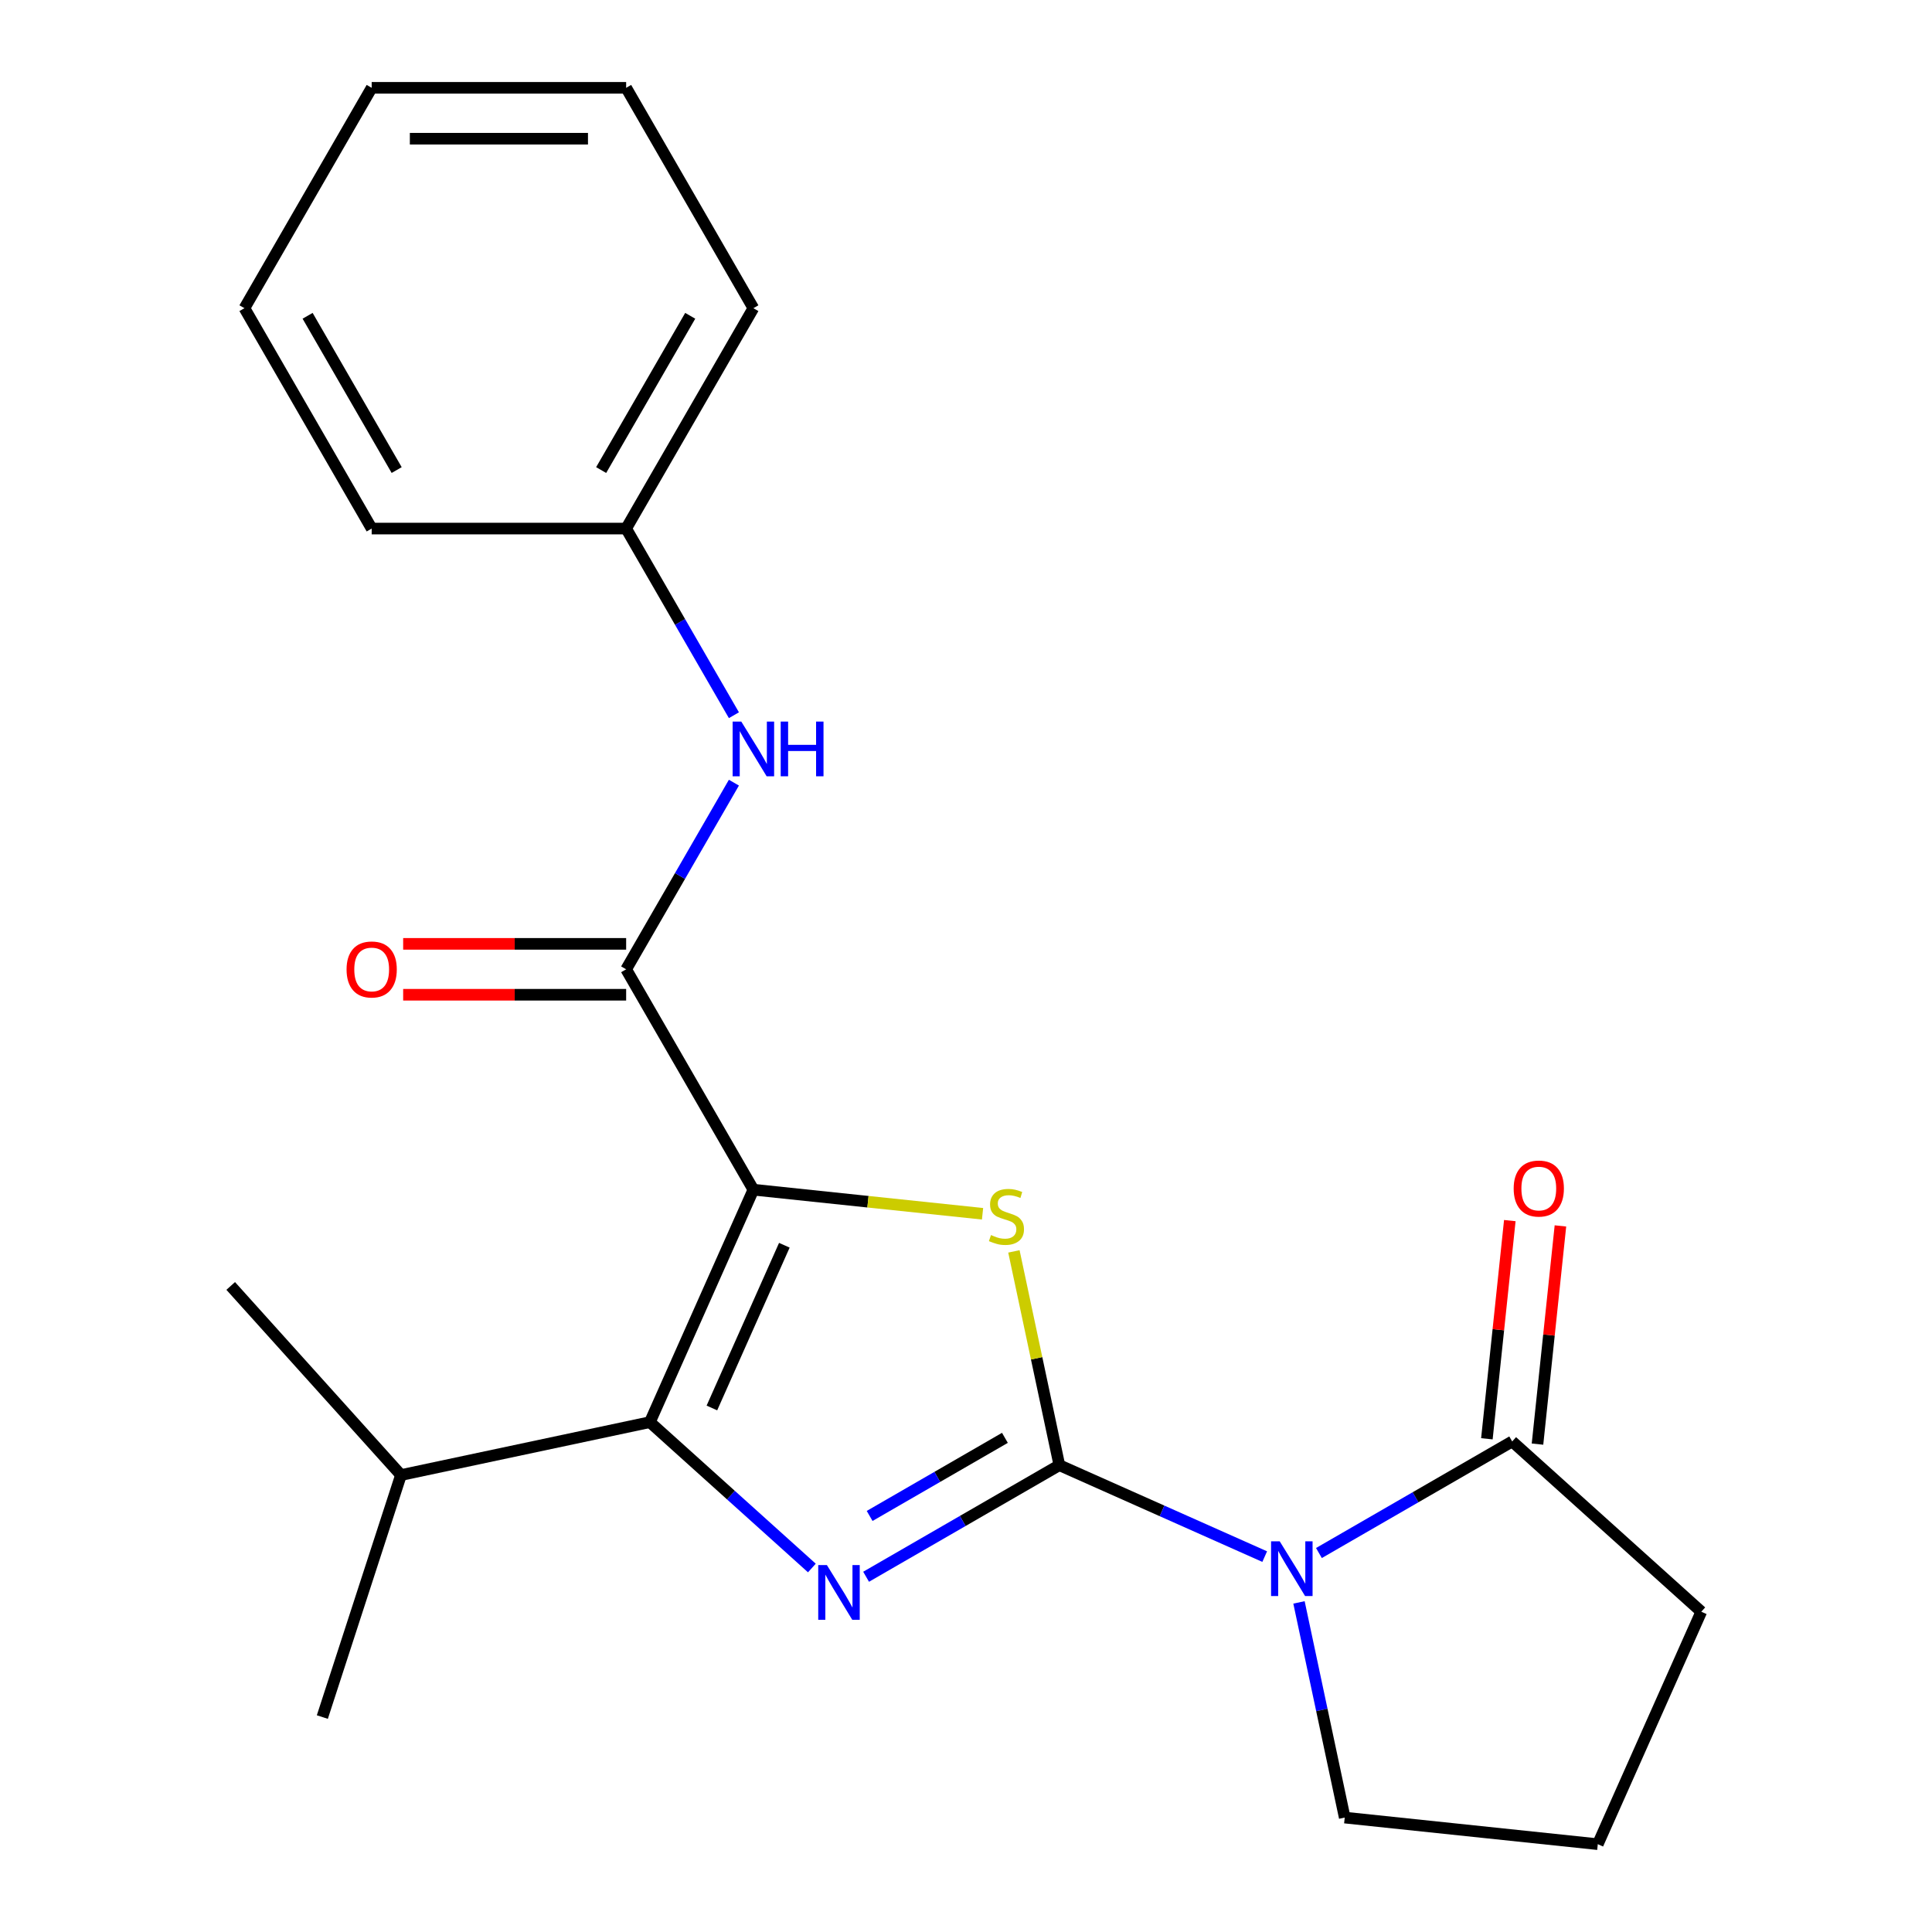 <?xml version='1.0' encoding='iso-8859-1'?>
<svg version='1.1' baseProfile='full'
              xmlns='http://www.w3.org/2000/svg'
                      xmlns:rdkit='http://www.rdkit.org/xml'
                      xmlns:xlink='http://www.w3.org/1999/xlink'
                  xml:space='preserve'
width='1000px' height='1000px' viewBox='0 0 1000 1000'>
<!-- END OF HEADER -->
<rect style='opacity:1.0;fill:#FFFFFF;stroke:none' width='1000' height='1000' x='0' y='0'> </rect>
<path class='bond-1' d='M 548.32,758.375 L 498.304,787.251' style='fill:none;fill-rule:evenodd;stroke:#000000;stroke-width:6px;stroke-linecap:butt;stroke-linejoin:miter;stroke-opacity:1' />
<path class='bond-1' d='M 498.304,787.251 L 448.289,816.128' style='fill:none;fill-rule:evenodd;stroke:#0000FF;stroke-width:6px;stroke-linecap:butt;stroke-linejoin:miter;stroke-opacity:1' />
<path class='bond-1' d='M 520.144,744.225 L 485.133,764.439' style='fill:none;fill-rule:evenodd;stroke:#000000;stroke-width:6px;stroke-linecap:butt;stroke-linejoin:miter;stroke-opacity:1' />
<path class='bond-1' d='M 485.133,764.439 L 450.122,784.652' style='fill:none;fill-rule:evenodd;stroke:#0000FF;stroke-width:6px;stroke-linecap:butt;stroke-linejoin:miter;stroke-opacity:1' />
<path class='bond-2' d='M 548.32,758.375 L 536.559,703.045' style='fill:none;fill-rule:evenodd;stroke:#000000;stroke-width:6px;stroke-linecap:butt;stroke-linejoin:miter;stroke-opacity:1' />
<path class='bond-2' d='M 536.559,703.045 L 524.799,647.716' style='fill:none;fill-rule:evenodd;stroke:#CCCC00;stroke-width:6px;stroke-linecap:butt;stroke-linejoin:miter;stroke-opacity:1' />
<path class='bond-3' d='M 548.32,758.375 L 601.465,782.037' style='fill:none;fill-rule:evenodd;stroke:#000000;stroke-width:6px;stroke-linecap:butt;stroke-linejoin:miter;stroke-opacity:1' />
<path class='bond-3' d='M 601.465,782.037 L 654.61,805.698' style='fill:none;fill-rule:evenodd;stroke:#0000FF;stroke-width:6px;stroke-linecap:butt;stroke-linejoin:miter;stroke-opacity:1' />
<path class='bond-0' d='M 389.947,615.776 L 449.255,622.009' style='fill:none;fill-rule:evenodd;stroke:#000000;stroke-width:6px;stroke-linecap:butt;stroke-linejoin:miter;stroke-opacity:1' />
<path class='bond-0' d='M 449.255,622.009 L 508.563,628.243' style='fill:none;fill-rule:evenodd;stroke:#CCCC00;stroke-width:6px;stroke-linecap:butt;stroke-linejoin:miter;stroke-opacity:1' />
<path class='bond-5' d='M 389.947,615.776 L 324.092,501.711' style='fill:none;fill-rule:evenodd;stroke:#000000;stroke-width:6px;stroke-linecap:butt;stroke-linejoin:miter;stroke-opacity:1' />
<path class='bond-22' d='M 389.947,615.776 L 336.376,736.099' style='fill:none;fill-rule:evenodd;stroke:#000000;stroke-width:6px;stroke-linecap:butt;stroke-linejoin:miter;stroke-opacity:1' />
<path class='bond-22' d='M 405.976,644.538 L 368.476,728.764' style='fill:none;fill-rule:evenodd;stroke:#000000;stroke-width:6px;stroke-linecap:butt;stroke-linejoin:miter;stroke-opacity:1' />
<path class='bond-4' d='M 420.223,811.595 L 378.3,773.847' style='fill:none;fill-rule:evenodd;stroke:#0000FF;stroke-width:6px;stroke-linecap:butt;stroke-linejoin:miter;stroke-opacity:1' />
<path class='bond-4' d='M 378.3,773.847 L 336.376,736.099' style='fill:none;fill-rule:evenodd;stroke:#000000;stroke-width:6px;stroke-linecap:butt;stroke-linejoin:miter;stroke-opacity:1' />
<path class='bond-6' d='M 682.676,803.844 L 732.692,774.968' style='fill:none;fill-rule:evenodd;stroke:#0000FF;stroke-width:6px;stroke-linecap:butt;stroke-linejoin:miter;stroke-opacity:1' />
<path class='bond-6' d='M 732.692,774.968 L 782.707,746.091' style='fill:none;fill-rule:evenodd;stroke:#000000;stroke-width:6px;stroke-linecap:butt;stroke-linejoin:miter;stroke-opacity:1' />
<path class='bond-11' d='M 672.353,829.399 L 684.19,885.088' style='fill:none;fill-rule:evenodd;stroke:#0000FF;stroke-width:6px;stroke-linecap:butt;stroke-linejoin:miter;stroke-opacity:1' />
<path class='bond-11' d='M 684.19,885.088 L 696.027,940.778' style='fill:none;fill-rule:evenodd;stroke:#000000;stroke-width:6px;stroke-linecap:butt;stroke-linejoin:miter;stroke-opacity:1' />
<path class='bond-10' d='M 336.376,736.099 L 207.544,763.483' style='fill:none;fill-rule:evenodd;stroke:#000000;stroke-width:6px;stroke-linecap:butt;stroke-linejoin:miter;stroke-opacity:1' />
<path class='bond-7' d='M 324.092,501.711 L 351.982,453.406' style='fill:none;fill-rule:evenodd;stroke:#000000;stroke-width:6px;stroke-linecap:butt;stroke-linejoin:miter;stroke-opacity:1' />
<path class='bond-7' d='M 351.982,453.406 L 379.871,405.1' style='fill:none;fill-rule:evenodd;stroke:#0000FF;stroke-width:6px;stroke-linecap:butt;stroke-linejoin:miter;stroke-opacity:1' />
<path class='bond-8' d='M 324.092,488.54 L 266.384,488.54' style='fill:none;fill-rule:evenodd;stroke:#000000;stroke-width:6px;stroke-linecap:butt;stroke-linejoin:miter;stroke-opacity:1' />
<path class='bond-8' d='M 266.384,488.54 L 208.675,488.54' style='fill:none;fill-rule:evenodd;stroke:#FF0000;stroke-width:6px;stroke-linecap:butt;stroke-linejoin:miter;stroke-opacity:1' />
<path class='bond-8' d='M 324.092,514.882 L 266.384,514.882' style='fill:none;fill-rule:evenodd;stroke:#000000;stroke-width:6px;stroke-linecap:butt;stroke-linejoin:miter;stroke-opacity:1' />
<path class='bond-8' d='M 266.384,514.882 L 208.675,514.882' style='fill:none;fill-rule:evenodd;stroke:#FF0000;stroke-width:6px;stroke-linecap:butt;stroke-linejoin:miter;stroke-opacity:1' />
<path class='bond-9' d='M 795.806,747.468 L 801.741,691' style='fill:none;fill-rule:evenodd;stroke:#000000;stroke-width:6px;stroke-linecap:butt;stroke-linejoin:miter;stroke-opacity:1' />
<path class='bond-9' d='M 801.741,691 L 807.676,634.532' style='fill:none;fill-rule:evenodd;stroke:#FF0000;stroke-width:6px;stroke-linecap:butt;stroke-linejoin:miter;stroke-opacity:1' />
<path class='bond-9' d='M 769.608,744.714 L 775.543,688.247' style='fill:none;fill-rule:evenodd;stroke:#000000;stroke-width:6px;stroke-linecap:butt;stroke-linejoin:miter;stroke-opacity:1' />
<path class='bond-9' d='M 775.543,688.247 L 781.478,631.779' style='fill:none;fill-rule:evenodd;stroke:#FF0000;stroke-width:6px;stroke-linecap:butt;stroke-linejoin:miter;stroke-opacity:1' />
<path class='bond-13' d='M 782.707,746.091 L 880.587,834.222' style='fill:none;fill-rule:evenodd;stroke:#000000;stroke-width:6px;stroke-linecap:butt;stroke-linejoin:miter;stroke-opacity:1' />
<path class='bond-12' d='M 379.871,370.194 L 351.982,321.889' style='fill:none;fill-rule:evenodd;stroke:#0000FF;stroke-width:6px;stroke-linecap:butt;stroke-linejoin:miter;stroke-opacity:1' />
<path class='bond-12' d='M 351.982,321.889 L 324.092,273.583' style='fill:none;fill-rule:evenodd;stroke:#000000;stroke-width:6px;stroke-linecap:butt;stroke-linejoin:miter;stroke-opacity:1' />
<path class='bond-15' d='M 207.544,763.483 L 166.844,888.746' style='fill:none;fill-rule:evenodd;stroke:#000000;stroke-width:6px;stroke-linecap:butt;stroke-linejoin:miter;stroke-opacity:1' />
<path class='bond-16' d='M 207.544,763.483 L 119.413,665.603' style='fill:none;fill-rule:evenodd;stroke:#000000;stroke-width:6px;stroke-linecap:butt;stroke-linejoin:miter;stroke-opacity:1' />
<path class='bond-14' d='M 696.027,940.778 L 827.016,954.545' style='fill:none;fill-rule:evenodd;stroke:#000000;stroke-width:6px;stroke-linecap:butt;stroke-linejoin:miter;stroke-opacity:1' />
<path class='bond-17' d='M 324.092,273.583 L 389.947,159.519' style='fill:none;fill-rule:evenodd;stroke:#000000;stroke-width:6px;stroke-linecap:butt;stroke-linejoin:miter;stroke-opacity:1' />
<path class='bond-17' d='M 311.158,243.302 L 357.256,163.457' style='fill:none;fill-rule:evenodd;stroke:#000000;stroke-width:6px;stroke-linecap:butt;stroke-linejoin:miter;stroke-opacity:1' />
<path class='bond-18' d='M 324.092,273.583 L 192.382,273.583' style='fill:none;fill-rule:evenodd;stroke:#000000;stroke-width:6px;stroke-linecap:butt;stroke-linejoin:miter;stroke-opacity:1' />
<path class='bond-23' d='M 880.587,834.222 L 827.016,954.545' style='fill:none;fill-rule:evenodd;stroke:#000000;stroke-width:6px;stroke-linecap:butt;stroke-linejoin:miter;stroke-opacity:1' />
<path class='bond-19' d='M 389.947,159.519 L 324.092,45.455' style='fill:none;fill-rule:evenodd;stroke:#000000;stroke-width:6px;stroke-linecap:butt;stroke-linejoin:miter;stroke-opacity:1' />
<path class='bond-20' d='M 192.382,273.583 L 126.527,159.519' style='fill:none;fill-rule:evenodd;stroke:#000000;stroke-width:6px;stroke-linecap:butt;stroke-linejoin:miter;stroke-opacity:1' />
<path class='bond-20' d='M 205.317,243.302 L 159.219,163.457' style='fill:none;fill-rule:evenodd;stroke:#000000;stroke-width:6px;stroke-linecap:butt;stroke-linejoin:miter;stroke-opacity:1' />
<path class='bond-24' d='M 324.092,45.455 L 192.382,45.455' style='fill:none;fill-rule:evenodd;stroke:#000000;stroke-width:6px;stroke-linecap:butt;stroke-linejoin:miter;stroke-opacity:1' />
<path class='bond-24' d='M 304.336,71.796 L 212.139,71.796' style='fill:none;fill-rule:evenodd;stroke:#000000;stroke-width:6px;stroke-linecap:butt;stroke-linejoin:miter;stroke-opacity:1' />
<path class='bond-21' d='M 126.527,159.519 L 192.382,45.455' style='fill:none;fill-rule:evenodd;stroke:#000000;stroke-width:6px;stroke-linecap:butt;stroke-linejoin:miter;stroke-opacity:1' />
<path  class='atom-2' d='M 427.996 810.07
L 437.276 825.07
Q 438.196 826.55, 439.676 829.23
Q 441.156 831.91, 441.236 832.07
L 441.236 810.07
L 444.996 810.07
L 444.996 838.39
L 441.116 838.39
L 431.156 821.99
Q 429.996 820.07, 428.756 817.87
Q 427.556 815.67, 427.196 814.99
L 427.196 838.39
L 423.516 838.39
L 423.516 810.07
L 427.996 810.07
' fill='#0000FF'/>
<path  class='atom-3' d='M 512.936 639.263
Q 513.256 639.383, 514.576 639.943
Q 515.896 640.503, 517.336 640.863
Q 518.816 641.183, 520.256 641.183
Q 522.936 641.183, 524.496 639.903
Q 526.056 638.583, 526.056 636.303
Q 526.056 634.743, 525.256 633.783
Q 524.496 632.823, 523.296 632.303
Q 522.096 631.783, 520.096 631.183
Q 517.576 630.423, 516.056 629.703
Q 514.576 628.983, 513.496 627.463
Q 512.456 625.943, 512.456 623.383
Q 512.456 619.823, 514.856 617.623
Q 517.296 615.423, 522.096 615.423
Q 525.376 615.423, 529.096 616.983
L 528.176 620.063
Q 524.776 618.663, 522.216 618.663
Q 519.456 618.663, 517.936 619.823
Q 516.416 620.943, 516.456 622.903
Q 516.456 624.423, 517.216 625.343
Q 518.016 626.263, 519.136 626.783
Q 520.296 627.303, 522.216 627.903
Q 524.776 628.703, 526.296 629.503
Q 527.816 630.303, 528.896 631.943
Q 530.016 633.543, 530.016 636.303
Q 530.016 640.223, 527.376 642.343
Q 524.776 644.423, 520.416 644.423
Q 517.896 644.423, 515.976 643.863
Q 514.096 643.343, 511.856 642.423
L 512.936 639.263
' fill='#CCCC00'/>
<path  class='atom-4' d='M 662.383 797.786
L 671.663 812.786
Q 672.583 814.266, 674.063 816.946
Q 675.543 819.626, 675.623 819.786
L 675.623 797.786
L 679.383 797.786
L 679.383 826.106
L 675.503 826.106
L 665.543 809.706
Q 664.383 807.786, 663.143 805.586
Q 661.943 803.386, 661.583 802.706
L 661.583 826.106
L 657.903 826.106
L 657.903 797.786
L 662.383 797.786
' fill='#0000FF'/>
<path  class='atom-8' d='M 383.687 373.487
L 392.967 388.487
Q 393.887 389.967, 395.367 392.647
Q 396.847 395.327, 396.927 395.487
L 396.927 373.487
L 400.687 373.487
L 400.687 401.807
L 396.807 401.807
L 386.847 385.407
Q 385.687 383.487, 384.447 381.287
Q 383.247 379.087, 382.887 378.407
L 382.887 401.807
L 379.207 401.807
L 379.207 373.487
L 383.687 373.487
' fill='#0000FF'/>
<path  class='atom-8' d='M 404.087 373.487
L 407.927 373.487
L 407.927 385.527
L 422.407 385.527
L 422.407 373.487
L 426.247 373.487
L 426.247 401.807
L 422.407 401.807
L 422.407 388.727
L 407.927 388.727
L 407.927 401.807
L 404.087 401.807
L 404.087 373.487
' fill='#0000FF'/>
<path  class='atom-9' d='M 179.382 501.791
Q 179.382 494.991, 182.742 491.191
Q 186.102 487.391, 192.382 487.391
Q 198.662 487.391, 202.022 491.191
Q 205.382 494.991, 205.382 501.791
Q 205.382 508.671, 201.982 512.591
Q 198.582 516.471, 192.382 516.471
Q 186.142 516.471, 182.742 512.591
Q 179.382 508.711, 179.382 501.791
M 192.382 513.271
Q 196.702 513.271, 199.022 510.391
Q 201.382 507.471, 201.382 501.791
Q 201.382 496.231, 199.022 493.431
Q 196.702 490.591, 192.382 490.591
Q 188.062 490.591, 185.702 493.391
Q 183.382 496.191, 183.382 501.791
Q 183.382 507.511, 185.702 510.391
Q 188.062 513.271, 192.382 513.271
' fill='#FF0000'/>
<path  class='atom-10' d='M 783.475 615.183
Q 783.475 608.383, 786.835 604.583
Q 790.195 600.783, 796.475 600.783
Q 802.755 600.783, 806.115 604.583
Q 809.475 608.383, 809.475 615.183
Q 809.475 622.063, 806.075 625.983
Q 802.675 629.863, 796.475 629.863
Q 790.235 629.863, 786.835 625.983
Q 783.475 622.103, 783.475 615.183
M 796.475 626.663
Q 800.795 626.663, 803.115 623.783
Q 805.475 620.863, 805.475 615.183
Q 805.475 609.623, 803.115 606.823
Q 800.795 603.983, 796.475 603.983
Q 792.155 603.983, 789.795 606.783
Q 787.475 609.583, 787.475 615.183
Q 787.475 620.903, 789.795 623.783
Q 792.155 626.663, 796.475 626.663
' fill='#FF0000'/>
</svg>
